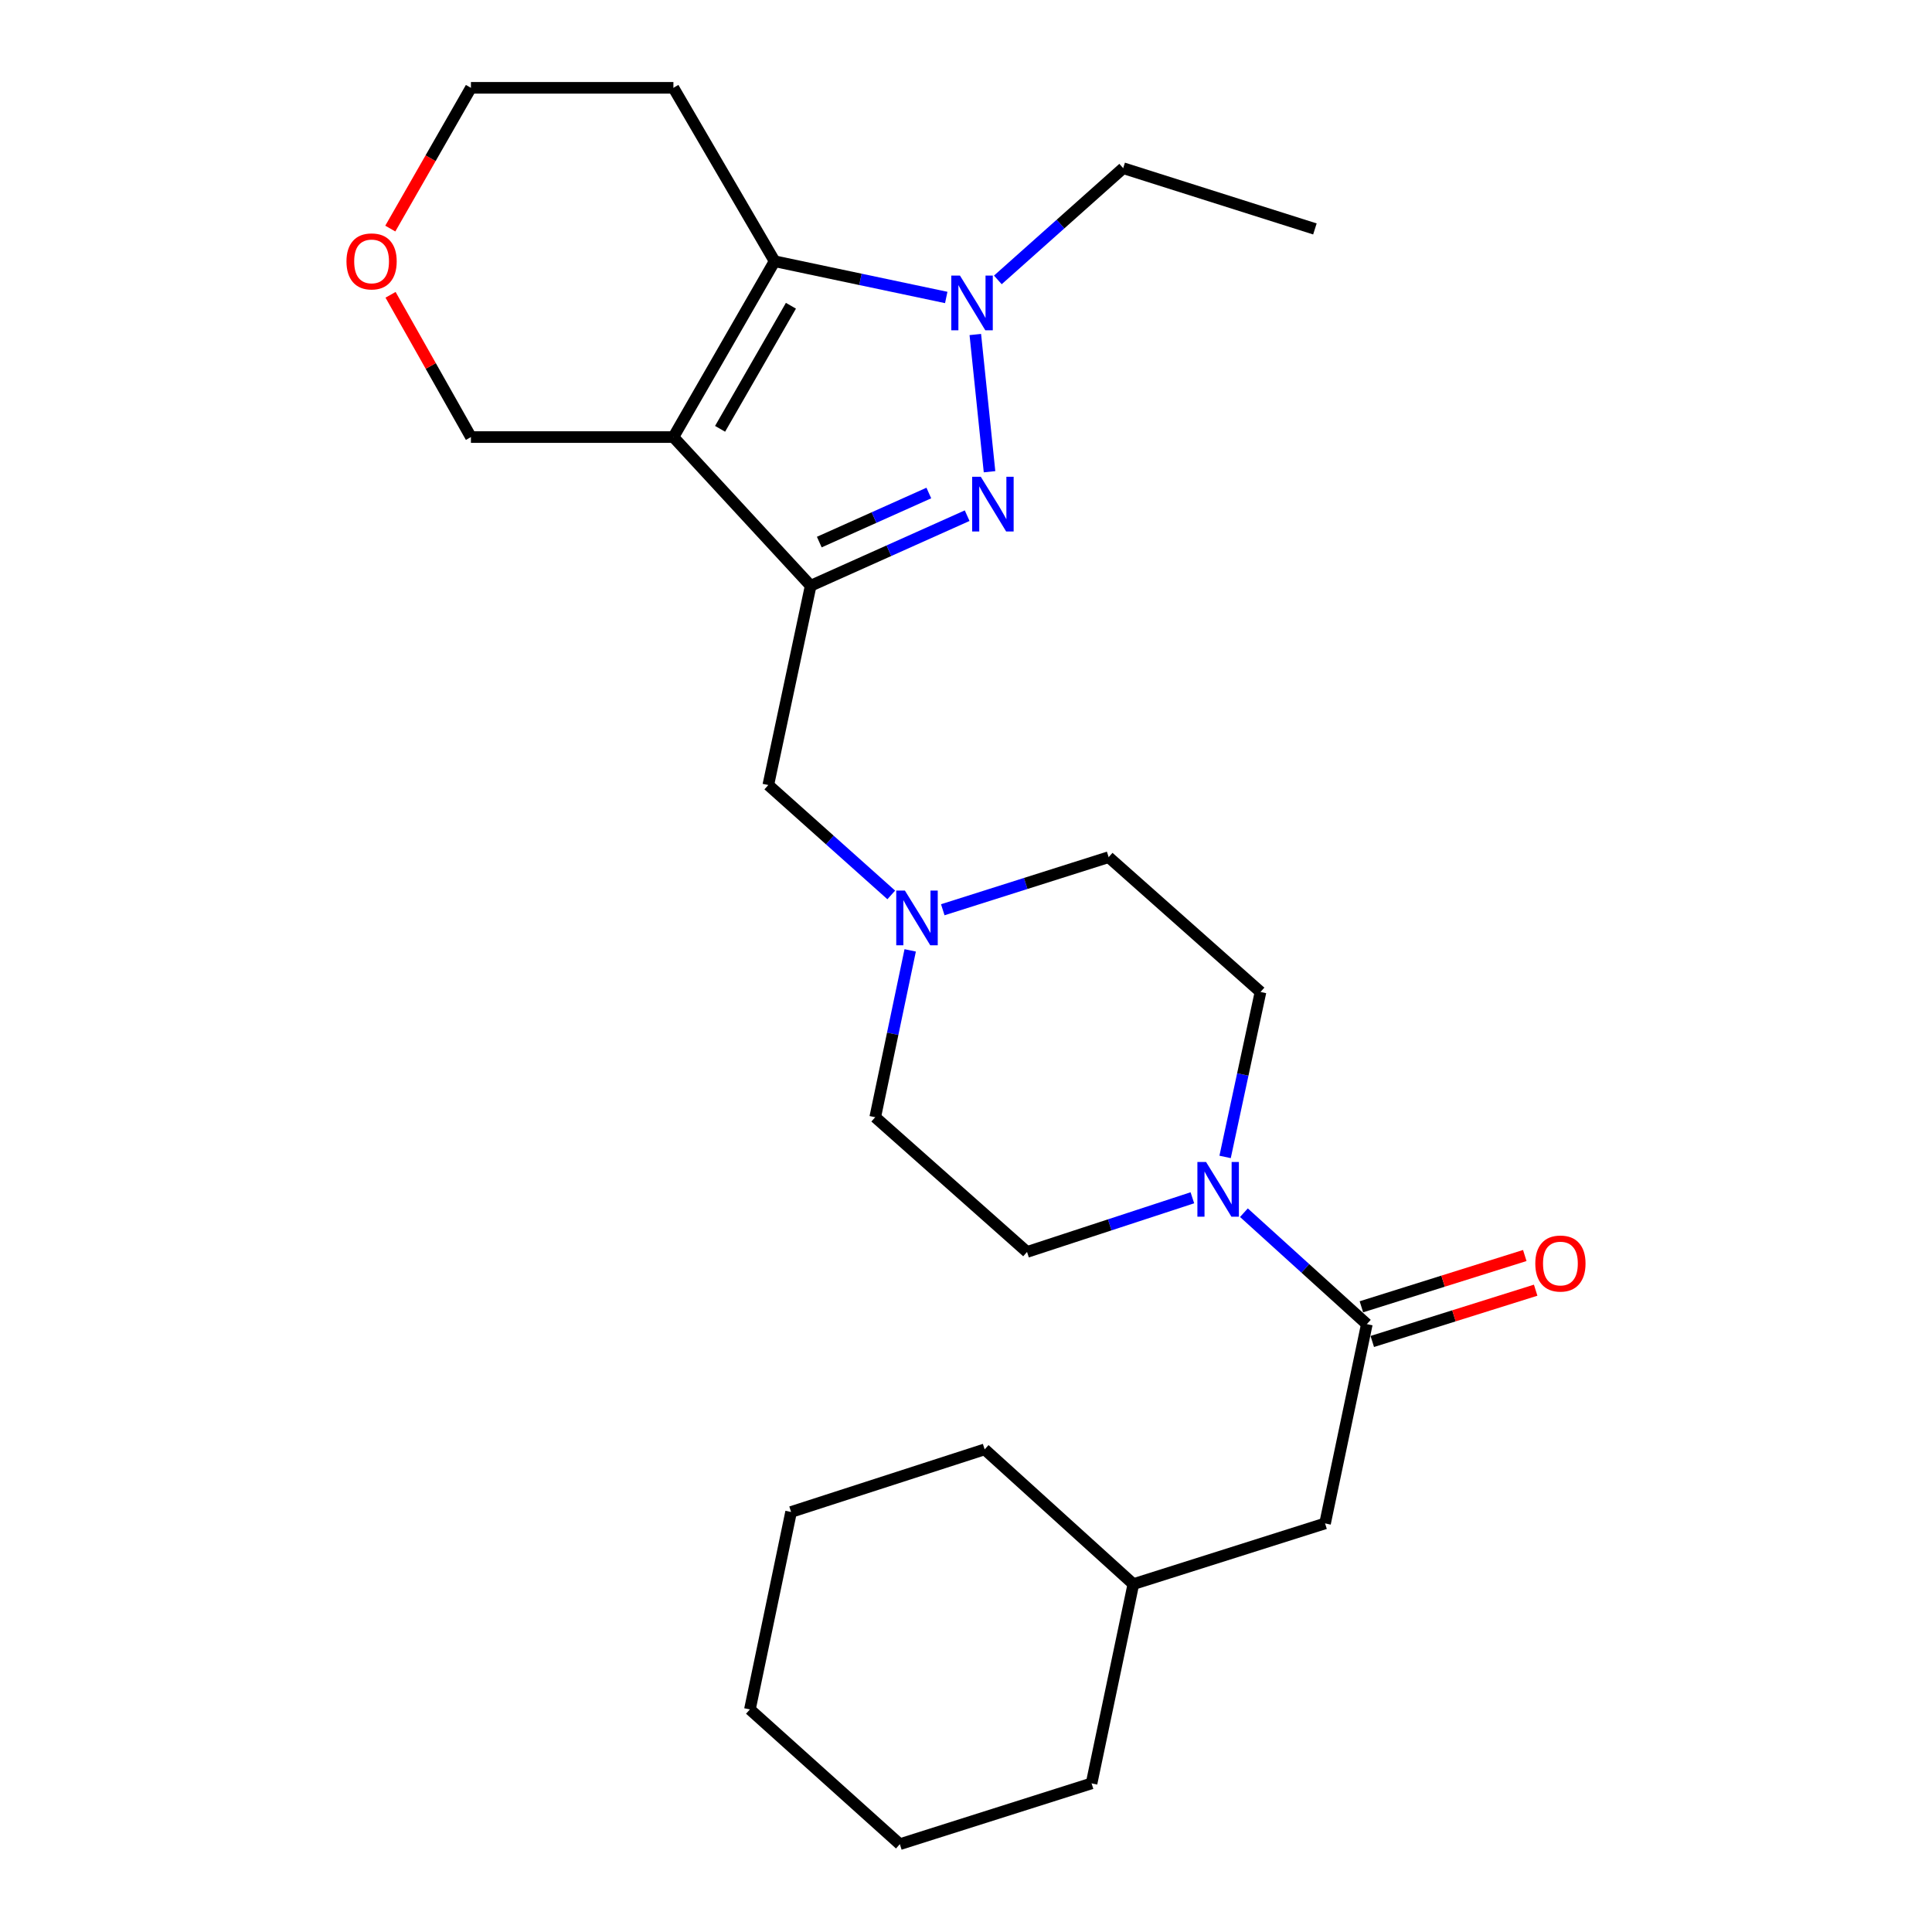 <?xml version='1.0' encoding='iso-8859-1'?>
<svg version='1.1' baseProfile='full'
              xmlns='http://www.w3.org/2000/svg'
                      xmlns:rdkit='http://www.rdkit.org/xml'
                      xmlns:xlink='http://www.w3.org/1999/xlink'
                  xml:space='preserve'
width='1000px' height='1000px' viewBox='0 0 1000 1000'>
<!-- END OF HEADER -->
<rect style='opacity:1.0;fill:#FFFFFF;stroke:none' width='1000' height='1000' x='0' y='0'> </rect>
<path class='bond-0' d='M 348.555,226.226 L 419.6,303.187' style='fill:none;fill-rule:evenodd;stroke:#000000;stroke-width:6px;stroke-linecap:butt;stroke-linejoin:miter;stroke-opacity:1' />
<path class='bond-3' d='M 348.555,226.226 L 400.935,135.218' style='fill:none;fill-rule:evenodd;stroke:#000000;stroke-width:6px;stroke-linecap:butt;stroke-linejoin:miter;stroke-opacity:1' />
<path class='bond-3' d='M 372.716,221.958 L 409.382,158.253' style='fill:none;fill-rule:evenodd;stroke:#000000;stroke-width:6px;stroke-linecap:butt;stroke-linejoin:miter;stroke-opacity:1' />
<path class='bond-12' d='M 348.555,226.226 L 243.752,226.226' style='fill:none;fill-rule:evenodd;stroke:#000000;stroke-width:6px;stroke-linecap:butt;stroke-linejoin:miter;stroke-opacity:1' />
<path class='bond-1' d='M 419.6,303.187 L 460.099,285.049' style='fill:none;fill-rule:evenodd;stroke:#000000;stroke-width:6px;stroke-linecap:butt;stroke-linejoin:miter;stroke-opacity:1' />
<path class='bond-1' d='M 460.099,285.049 L 500.597,266.911' style='fill:none;fill-rule:evenodd;stroke:#0000FF;stroke-width:6px;stroke-linecap:butt;stroke-linejoin:miter;stroke-opacity:1' />
<path class='bond-1' d='M 424.061,280.577 L 452.41,267.88' style='fill:none;fill-rule:evenodd;stroke:#000000;stroke-width:6px;stroke-linecap:butt;stroke-linejoin:miter;stroke-opacity:1' />
<path class='bond-1' d='M 452.41,267.88 L 480.758,255.184' style='fill:none;fill-rule:evenodd;stroke:#0000FF;stroke-width:6px;stroke-linecap:butt;stroke-linejoin:miter;stroke-opacity:1' />
<path class='bond-7' d='M 419.6,303.187 L 397.674,406.338' style='fill:none;fill-rule:evenodd;stroke:#000000;stroke-width:6px;stroke-linecap:butt;stroke-linejoin:miter;stroke-opacity:1' />
<path class='bond-26' d='M 512.182,244.166 L 504.82,173.145' style='fill:none;fill-rule:evenodd;stroke:#0000FF;stroke-width:6px;stroke-linecap:butt;stroke-linejoin:miter;stroke-opacity:1' />
<path class='bond-2' d='M 489.774,153.971 L 445.354,144.595' style='fill:none;fill-rule:evenodd;stroke:#0000FF;stroke-width:6px;stroke-linecap:butt;stroke-linejoin:miter;stroke-opacity:1' />
<path class='bond-2' d='M 445.354,144.595 L 400.935,135.218' style='fill:none;fill-rule:evenodd;stroke:#000000;stroke-width:6px;stroke-linecap:butt;stroke-linejoin:miter;stroke-opacity:1' />
<path class='bond-17' d='M 516.485,144.88 L 548.923,115.965' style='fill:none;fill-rule:evenodd;stroke:#0000FF;stroke-width:6px;stroke-linecap:butt;stroke-linejoin:miter;stroke-opacity:1' />
<path class='bond-17' d='M 548.923,115.965 L 581.361,87.049' style='fill:none;fill-rule:evenodd;stroke:#000000;stroke-width:6px;stroke-linecap:butt;stroke-linejoin:miter;stroke-opacity:1' />
<path class='bond-13' d='M 400.935,135.218 L 348.555,45.455' style='fill:none;fill-rule:evenodd;stroke:#000000;stroke-width:6px;stroke-linecap:butt;stroke-linejoin:miter;stroke-opacity:1' />
<path class='bond-4' d='M 634.112,598.826 L 643.275,556.133' style='fill:none;fill-rule:evenodd;stroke:#0000FF;stroke-width:6px;stroke-linecap:butt;stroke-linejoin:miter;stroke-opacity:1' />
<path class='bond-4' d='M 643.275,556.133 L 652.438,513.44' style='fill:none;fill-rule:evenodd;stroke:#000000;stroke-width:6px;stroke-linecap:butt;stroke-linejoin:miter;stroke-opacity:1' />
<path class='bond-5' d='M 643.849,627.689 L 675.661,656.529' style='fill:none;fill-rule:evenodd;stroke:#0000FF;stroke-width:6px;stroke-linecap:butt;stroke-linejoin:miter;stroke-opacity:1' />
<path class='bond-5' d='M 675.661,656.529 L 707.473,685.369' style='fill:none;fill-rule:evenodd;stroke:#000000;stroke-width:6px;stroke-linecap:butt;stroke-linejoin:miter;stroke-opacity:1' />
<path class='bond-28' d='M 617.17,619.97 L 574.382,633.988' style='fill:none;fill-rule:evenodd;stroke:#0000FF;stroke-width:6px;stroke-linecap:butt;stroke-linejoin:miter;stroke-opacity:1' />
<path class='bond-28' d='M 574.382,633.988 L 531.593,648.007' style='fill:none;fill-rule:evenodd;stroke:#000000;stroke-width:6px;stroke-linecap:butt;stroke-linejoin:miter;stroke-opacity:1' />
<path class='bond-8' d='M 707.473,685.369 L 685.85,788.521' style='fill:none;fill-rule:evenodd;stroke:#000000;stroke-width:6px;stroke-linecap:butt;stroke-linejoin:miter;stroke-opacity:1' />
<path class='bond-9' d='M 710.29,694.344 L 752.574,681.072' style='fill:none;fill-rule:evenodd;stroke:#000000;stroke-width:6px;stroke-linecap:butt;stroke-linejoin:miter;stroke-opacity:1' />
<path class='bond-9' d='M 752.574,681.072 L 794.858,667.801' style='fill:none;fill-rule:evenodd;stroke:#FF0000;stroke-width:6px;stroke-linecap:butt;stroke-linejoin:miter;stroke-opacity:1' />
<path class='bond-9' d='M 704.657,676.395 L 746.941,663.124' style='fill:none;fill-rule:evenodd;stroke:#000000;stroke-width:6px;stroke-linecap:butt;stroke-linejoin:miter;stroke-opacity:1' />
<path class='bond-9' d='M 746.941,663.124 L 789.225,649.852' style='fill:none;fill-rule:evenodd;stroke:#FF0000;stroke-width:6px;stroke-linecap:butt;stroke-linejoin:miter;stroke-opacity:1' />
<path class='bond-6' d='M 461.315,463.212 L 429.495,434.775' style='fill:none;fill-rule:evenodd;stroke:#0000FF;stroke-width:6px;stroke-linecap:butt;stroke-linejoin:miter;stroke-opacity:1' />
<path class='bond-6' d='M 429.495,434.775 L 397.674,406.338' style='fill:none;fill-rule:evenodd;stroke:#000000;stroke-width:6px;stroke-linecap:butt;stroke-linejoin:miter;stroke-opacity:1' />
<path class='bond-15' d='M 471.115,491.911 L 462.064,535.089' style='fill:none;fill-rule:evenodd;stroke:#0000FF;stroke-width:6px;stroke-linecap:butt;stroke-linejoin:miter;stroke-opacity:1' />
<path class='bond-15' d='M 462.064,535.089 L 453.012,578.268' style='fill:none;fill-rule:evenodd;stroke:#000000;stroke-width:6px;stroke-linecap:butt;stroke-linejoin:miter;stroke-opacity:1' />
<path class='bond-16' d='M 487.977,470.887 L 530.907,457.278' style='fill:none;fill-rule:evenodd;stroke:#0000FF;stroke-width:6px;stroke-linecap:butt;stroke-linejoin:miter;stroke-opacity:1' />
<path class='bond-16' d='M 530.907,457.278 L 573.836,443.669' style='fill:none;fill-rule:evenodd;stroke:#000000;stroke-width:6px;stroke-linecap:butt;stroke-linejoin:miter;stroke-opacity:1' />
<path class='bond-18' d='M 685.85,788.521 L 586.618,819.937' style='fill:none;fill-rule:evenodd;stroke:#000000;stroke-width:6px;stroke-linecap:butt;stroke-linejoin:miter;stroke-opacity:1' />
<path class='bond-10' d='M 531.593,648.007 L 453.012,578.268' style='fill:none;fill-rule:evenodd;stroke:#000000;stroke-width:6px;stroke-linecap:butt;stroke-linejoin:miter;stroke-opacity:1' />
<path class='bond-11' d='M 652.438,513.44 L 573.836,443.669' style='fill:none;fill-rule:evenodd;stroke:#000000;stroke-width:6px;stroke-linecap:butt;stroke-linejoin:miter;stroke-opacity:1' />
<path class='bond-14' d='M 243.752,226.226 L 222.95,189.408' style='fill:none;fill-rule:evenodd;stroke:#000000;stroke-width:6px;stroke-linecap:butt;stroke-linejoin:miter;stroke-opacity:1' />
<path class='bond-14' d='M 222.95,189.408 L 202.149,152.591' style='fill:none;fill-rule:evenodd;stroke:#FF0000;stroke-width:6px;stroke-linecap:butt;stroke-linejoin:miter;stroke-opacity:1' />
<path class='bond-27' d='M 348.555,45.455 L 243.752,45.455' style='fill:none;fill-rule:evenodd;stroke:#000000;stroke-width:6px;stroke-linecap:butt;stroke-linejoin:miter;stroke-opacity:1' />
<path class='bond-19' d='M 202.017,118.312 L 222.885,81.883' style='fill:none;fill-rule:evenodd;stroke:#FF0000;stroke-width:6px;stroke-linecap:butt;stroke-linejoin:miter;stroke-opacity:1' />
<path class='bond-19' d='M 222.885,81.883 L 243.752,45.455' style='fill:none;fill-rule:evenodd;stroke:#000000;stroke-width:6px;stroke-linecap:butt;stroke-linejoin:miter;stroke-opacity:1' />
<path class='bond-22' d='M 581.361,87.049 L 680.593,118.497' style='fill:none;fill-rule:evenodd;stroke:#000000;stroke-width:6px;stroke-linecap:butt;stroke-linejoin:miter;stroke-opacity:1' />
<path class='bond-20' d='M 586.618,819.937 L 564.995,923.077' style='fill:none;fill-rule:evenodd;stroke:#000000;stroke-width:6px;stroke-linecap:butt;stroke-linejoin:miter;stroke-opacity:1' />
<path class='bond-21' d='M 586.618,819.937 L 509.657,750.197' style='fill:none;fill-rule:evenodd;stroke:#000000;stroke-width:6px;stroke-linecap:butt;stroke-linejoin:miter;stroke-opacity:1' />
<path class='bond-23' d='M 564.995,923.077 L 465.763,954.545' style='fill:none;fill-rule:evenodd;stroke:#000000;stroke-width:6px;stroke-linecap:butt;stroke-linejoin:miter;stroke-opacity:1' />
<path class='bond-24' d='M 509.657,750.197 L 409.463,782.595' style='fill:none;fill-rule:evenodd;stroke:#000000;stroke-width:6px;stroke-linecap:butt;stroke-linejoin:miter;stroke-opacity:1' />
<path class='bond-29' d='M 465.763,954.545 L 388.153,884.795' style='fill:none;fill-rule:evenodd;stroke:#000000;stroke-width:6px;stroke-linecap:butt;stroke-linejoin:miter;stroke-opacity:1' />
<path class='bond-25' d='M 409.463,782.595 L 388.153,884.795' style='fill:none;fill-rule:evenodd;stroke:#000000;stroke-width:6px;stroke-linecap:butt;stroke-linejoin:miter;stroke-opacity:1' />
<path  class='atom-2' d='M 507.661 246.784
L 516.941 261.784
Q 517.861 263.264, 519.341 265.944
Q 520.821 268.624, 520.901 268.784
L 520.901 246.784
L 524.661 246.784
L 524.661 275.104
L 520.781 275.104
L 510.821 258.704
Q 509.661 256.784, 508.421 254.584
Q 507.221 252.384, 506.861 251.704
L 506.861 275.104
L 503.181 275.104
L 503.181 246.784
L 507.661 246.784
' fill='#0000FF'/>
<path  class='atom-3' d='M 496.865 142.629
L 506.145 157.629
Q 507.065 159.109, 508.545 161.789
Q 510.025 164.469, 510.105 164.629
L 510.105 142.629
L 513.865 142.629
L 513.865 170.949
L 509.985 170.949
L 500.025 154.549
Q 498.865 152.629, 497.625 150.429
Q 496.425 148.229, 496.065 147.549
L 496.065 170.949
L 492.385 170.949
L 492.385 142.629
L 496.865 142.629
' fill='#0000FF'/>
<path  class='atom-5' d='M 624.252 601.439
L 633.532 616.439
Q 634.452 617.919, 635.932 620.599
Q 637.412 623.279, 637.492 623.439
L 637.492 601.439
L 641.252 601.439
L 641.252 629.759
L 637.372 629.759
L 627.412 613.359
Q 626.252 611.439, 625.012 609.239
Q 623.812 607.039, 623.452 606.359
L 623.452 629.759
L 619.772 629.759
L 619.772 601.439
L 624.252 601.439
' fill='#0000FF'/>
<path  class='atom-7' d='M 468.375 460.956
L 477.655 475.956
Q 478.575 477.436, 480.055 480.116
Q 481.535 482.796, 481.615 482.956
L 481.615 460.956
L 485.375 460.956
L 485.375 489.276
L 481.495 489.276
L 471.535 472.876
Q 470.375 470.956, 469.135 468.756
Q 467.935 466.556, 467.575 465.876
L 467.575 489.276
L 463.895 489.276
L 463.895 460.956
L 468.375 460.956
' fill='#0000FF'/>
<path  class='atom-10' d='M 794.667 654.002
Q 794.667 647.202, 798.027 643.402
Q 801.387 639.602, 807.667 639.602
Q 813.947 639.602, 817.307 643.402
Q 820.667 647.202, 820.667 654.002
Q 820.667 660.882, 817.267 664.802
Q 813.867 668.682, 807.667 668.682
Q 801.427 668.682, 798.027 664.802
Q 794.667 660.922, 794.667 654.002
M 807.667 665.482
Q 811.987 665.482, 814.307 662.602
Q 816.667 659.682, 816.667 654.002
Q 816.667 648.442, 814.307 645.642
Q 811.987 642.802, 807.667 642.802
Q 803.347 642.802, 800.987 645.602
Q 798.667 648.402, 798.667 654.002
Q 798.667 659.722, 800.987 662.602
Q 803.347 665.482, 807.667 665.482
' fill='#FF0000'/>
<path  class='atom-15' d='M 179.333 135.298
Q 179.333 128.498, 182.693 124.698
Q 186.053 120.898, 192.333 120.898
Q 198.613 120.898, 201.973 124.698
Q 205.333 128.498, 205.333 135.298
Q 205.333 142.178, 201.933 146.098
Q 198.533 149.978, 192.333 149.978
Q 186.093 149.978, 182.693 146.098
Q 179.333 142.218, 179.333 135.298
M 192.333 146.778
Q 196.653 146.778, 198.973 143.898
Q 201.333 140.978, 201.333 135.298
Q 201.333 129.738, 198.973 126.938
Q 196.653 124.098, 192.333 124.098
Q 188.013 124.098, 185.653 126.898
Q 183.333 129.698, 183.333 135.298
Q 183.333 141.018, 185.653 143.898
Q 188.013 146.778, 192.333 146.778
' fill='#FF0000'/>
</svg>
